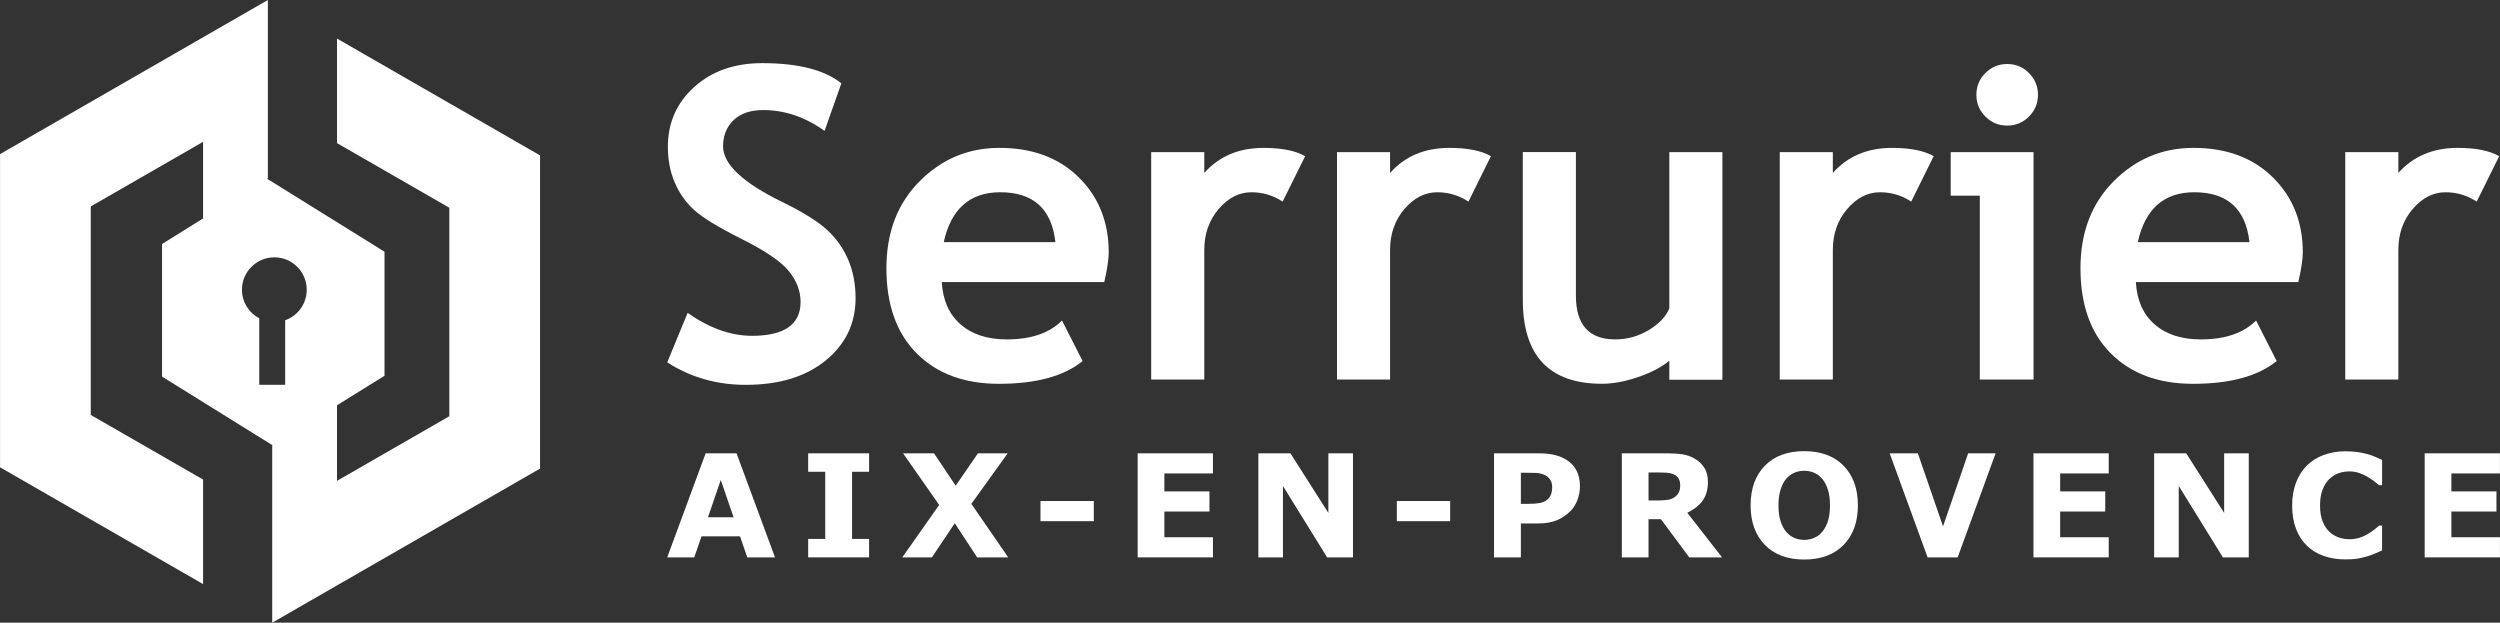 <?xml version="1.0" encoding="utf-8"?>
<!-- Generator: Adobe Illustrator 16.0.0, SVG Export Plug-In . SVG Version: 6.00 Build 0)  -->
<!DOCTYPE svg PUBLIC "-//W3C//DTD SVG 1.1//EN" "http://www.w3.org/Graphics/SVG/1.1/DTD/svg11.dtd">
<svg version="1.1" id="Calque_1" xmlns="http://www.w3.org/2000/svg" xmlns:xlink="http://www.w3.org/1999/xlink" x="0px" y="0px"
	 width="207.516px" height="51.688px" viewBox="0 0 207.516 51.688" enable-background="new 0 0 207.516 51.688"
	 xml:space="preserve">
<rect x="0" y="0" width="207.516" height="51.688" fill="#333333" stroke="none"/>
<g>
	<path fill="#FFFFFF" d="M37.296,8.566l-7.432-4.277l-1.89-1.086v8.677l9.322,5.365V34.55l-9.322,5.363v-6.274l3.943-2.448V20.895
		l-9.683-6.018l-0.071-0.043l0.071-0.043V0l-5.378,3.095L0.004,12.791v25.997l7.53,4.333l9.323,5.363v-8.678l-9.323-5.364V17.135
		l9.323-5.363v6.36l-3.406,2.12V31.26l9.145,5.685l0.031,0.018l-0.031,0.021v14.703l5.379-3.096l16.853-9.695V12.898L37.296,8.566z
		 M23.671,26.583v5.356h-2.151v-5.515c-0.854-0.449-1.436-1.346-1.436-2.375c0-1.484,1.205-2.689,2.689-2.689
		c1.485,0,2.688,1.205,2.688,2.689C25.463,25.219,24.713,26.216,23.671,26.583z"/>
	<g>
		<g>
			<path fill="#FFFFFF" d="M55.385,30.078l1.692-4.107c1.81,1.269,3.59,1.904,5.341,1.904c2.69,0,4.036-0.941,4.036-2.821
				c0-0.881-0.317-1.721-0.952-2.521c-0.635-0.799-1.941-1.695-3.922-2.688c-1.979-0.993-3.313-1.81-4.001-2.45
				s-1.216-1.401-1.586-2.282c-0.37-0.882-0.555-1.857-0.555-2.927c0-1.998,0.73-3.653,2.193-4.971
				c1.463-1.315,3.34-1.974,5.632-1.974c2.984,0,5.177,0.558,6.575,1.674l-1.393,3.949c-1.61-1.152-3.309-1.729-5.094-1.729
				c-1.058,0-1.877,0.279-2.459,0.837c-0.581,0.559-0.872,1.284-0.872,2.178c0,1.479,1.639,3.02,4.917,4.617
				c1.728,0.847,2.973,1.625,3.736,2.335c0.765,0.711,1.347,1.54,1.745,2.485c0.398,0.946,0.6,2.001,0.6,3.164
				c0,2.091-0.825,3.814-2.477,5.166s-3.864,2.027-6.637,2.027C59.498,31.947,57.323,31.324,55.385,30.078z"/>
			<path fill="#FFFFFF" d="M91.661,23.414H78.176c0.081,1.505,0.601,2.674,1.553,3.507c0.95,0.834,2.231,1.252,3.842,1.252
				c2.01,0,3.537-0.523,4.583-1.568l1.71,3.365c-1.552,1.258-3.866,1.889-6.945,1.889c-2.879,0-5.155-0.846-6.83-2.531
				s-2.512-4.039-2.512-7.059c0-2.973,0.919-5.382,2.759-7.227c1.838-1.845,4.045-2.767,6.618-2.767
				c2.738,0,4.938,0.816,6.593,2.449c1.657,1.635,2.484,3.713,2.484,6.24C92.03,21.505,91.908,22.323,91.661,23.414z M78.335,20.101
				h9.271c-0.307-2.761-1.833-4.143-4.583-4.143C80.508,15.958,78.946,17.34,78.335,20.101z"/>
			<path fill="#FFFFFF" d="M106.466,16.735c-0.787-0.518-1.649-0.776-2.591-0.776c-1.021,0-1.93,0.465-2.723,1.393
				c-0.794,0.929-1.19,2.063-1.19,3.402v10.752h-4.406V12.627h4.406v1.728c1.234-1.387,2.873-2.079,4.918-2.079
				c1.504,0,2.655,0.229,3.455,0.688L106.466,16.735z"/>
			<path fill="#FFFFFF" d="M121.89,16.735c-0.787-0.518-1.651-0.776-2.592-0.776c-1.021,0-1.931,0.465-2.724,1.393
				c-0.793,0.929-1.189,2.063-1.189,3.402v10.752h-4.405V12.627h4.405v1.728c1.233-1.387,2.873-2.079,4.918-2.079
				c1.505,0,2.655,0.229,3.454,0.688L121.89,16.735z"/>
			<path fill="#FFFFFF" d="M138.565,31.523v-1.586c-0.623,0.527-1.48,0.98-2.573,1.355c-1.093,0.377-2.098,0.564-3.015,0.564
				c-4.384,0-6.574-2.326-6.574-6.981v-12.25h4.407v11.917c0,2.421,1.086,3.63,3.26,3.63c0.999,0,1.928-0.258,2.785-0.773
				c0.857-0.518,1.428-1.117,1.71-1.799V12.627h4.405v18.896H138.565z"/>
			<path fill="#FFFFFF" d="M158.642,16.735c-0.788-0.518-1.651-0.776-2.593-0.776c-1.021,0-1.93,0.465-2.723,1.393
				c-0.794,0.929-1.189,2.063-1.189,3.402v10.752h-4.406V12.627h4.406v1.728c1.233-1.387,2.872-2.079,4.918-2.079
				c1.504,0,2.654,0.229,3.454,0.688L158.642,16.735z"/>
			<path fill="#FFFFFF" d="M164.336,31.506V16.241h-2.415v-3.614h6.875v18.878H164.336z M166.609,5.312
				c0.705,0,1.308,0.25,1.807,0.749s0.749,1.103,0.749,1.808s-0.25,1.307-0.749,1.807s-1.102,0.749-1.807,0.749
				s-1.308-0.25-1.808-0.749s-0.749-1.102-0.749-1.807s0.249-1.309,0.749-1.808S165.904,5.312,166.609,5.312z"/>
			<path fill="#FFFFFF" d="M190.775,23.414h-13.484c0.082,1.505,0.601,2.674,1.552,3.507c0.951,0.834,2.232,1.252,3.843,1.252
				c2.01,0,3.536-0.523,4.584-1.568l1.709,3.365c-1.552,1.258-3.866,1.889-6.944,1.889c-2.88,0-5.156-0.846-6.831-2.531
				s-2.512-4.039-2.512-7.059c0-2.973,0.92-5.382,2.759-7.227s4.046-2.767,6.618-2.767c2.738,0,4.937,0.816,6.593,2.449
				c1.657,1.635,2.485,3.713,2.485,6.24C191.145,21.505,191.022,22.323,190.775,23.414z M177.449,20.101h9.271
				c-0.306-2.761-1.833-4.143-4.584-4.143C179.624,15.958,178.06,17.34,177.449,20.101z"/>
			<path fill="#FFFFFF" d="M205.582,16.735c-0.788-0.518-1.651-0.776-2.592-0.776c-1.022,0-1.93,0.465-2.723,1.393
				c-0.795,0.929-1.189,2.063-1.189,3.402v10.752h-4.407V12.627h4.407v1.728c1.233-1.387,2.873-2.079,4.918-2.079
				c1.504,0,2.655,0.229,3.454,0.688L205.582,16.735z"/>
		</g>
		<g>
			<path fill="#FFFFFF" d="M64.33,46.265h-2.301l-0.602-1.746h-3.197l-0.601,1.746h-2.245l3.19-8.637h2.564L64.33,46.265z
				 M60.892,42.936l-1.063-3.095l-1.063,3.095H60.892z"/>
			<path fill="#FFFFFF" d="M72.141,46.265h-5.058v-1.531h1.416V39.16h-1.416v-1.531h5.058v1.531h-1.415v5.574h1.415V46.265z"/>
			<path fill="#FFFFFF" d="M83.689,46.265h-2.579l-1.858-2.834l-1.896,2.834h-2.461l3.063-4.351l-2.999-4.286h2.571l1.797,2.689
				l1.848-2.689h2.468l-3.014,4.195L83.689,46.265z"/>
			<path fill="#FFFFFF" d="M90.794,43.261h-4.426v-1.671h4.426V43.261z"/>
			<path fill="#FFFFFF" d="M100.682,46.265h-6.248v-8.637h6.248v1.67h-4.032v1.491h3.742v1.671h-3.742v2.135h4.032V46.265z"/>
			<path fill="#FFFFFF" d="M112.305,46.265h-2.146l-3.666-5.928v5.928h-2.042v-8.637h2.662l3.15,4.947v-4.947h2.042V46.265z"/>
			<path fill="#FFFFFF" d="M120.373,43.261h-4.427v-1.671h4.427V43.261z"/>
			<path fill="#FFFFFF" d="M131.144,40.355c0,0.387-0.068,0.764-0.203,1.134c-0.136,0.369-0.329,0.68-0.58,0.931
				c-0.345,0.34-0.729,0.598-1.151,0.771c-0.424,0.174-0.951,0.262-1.581,0.262h-1.387v2.813h-2.228v-8.637h3.666
				c0.55,0,1.013,0.047,1.39,0.142s0.711,0.237,1.001,0.427c0.348,0.229,0.613,0.52,0.797,0.875
				C131.052,39.428,131.144,39.855,131.144,40.355z M128.841,40.404c0-0.242-0.065-0.452-0.197-0.627
				c-0.131-0.176-0.284-0.299-0.458-0.368c-0.231-0.093-0.458-0.144-0.679-0.153s-0.515-0.015-0.882-0.015h-0.383v2.581h0.639
				c0.379,0,0.69-0.023,0.937-0.069c0.245-0.046,0.451-0.139,0.618-0.277c0.143-0.124,0.246-0.271,0.31-0.442
				C128.809,40.861,128.841,40.652,128.841,40.404z"/>
			<path fill="#FFFFFF" d="M142.941,46.265h-2.721l-2.351-3.167h-1.031v3.167h-2.216v-8.637h3.735c0.511,0,0.949,0.029,1.317,0.086
				c0.367,0.059,0.711,0.185,1.032,0.378c0.325,0.193,0.583,0.444,0.774,0.751c0.191,0.308,0.287,0.693,0.287,1.157
				c0,0.638-0.147,1.158-0.443,1.561s-0.719,0.737-1.268,1.003L142.941,46.265z M139.467,40.273c0-0.217-0.045-0.402-0.134-0.557
				s-0.241-0.276-0.458-0.365c-0.151-0.063-0.327-0.1-0.528-0.113s-0.435-0.02-0.701-0.02h-0.807v2.326h0.685
				c0.355,0,0.653-0.018,0.894-0.053c0.239-0.035,0.44-0.114,0.603-0.238c0.155-0.119,0.269-0.252,0.34-0.396
				C139.43,40.712,139.467,40.517,139.467,40.273z"/>
			<path fill="#FFFFFF" d="M154.217,41.95c0,1.377-0.395,2.47-1.184,3.28s-1.88,1.215-3.271,1.215c-1.389,0-2.478-0.404-3.267-1.215
				s-1.183-1.903-1.183-3.28c0-1.388,0.394-2.485,1.183-3.292s1.878-1.209,3.267-1.209c1.384,0,2.473,0.402,3.266,1.209
				S154.217,40.562,154.217,41.95z M151.263,44.136c0.217-0.263,0.377-0.572,0.481-0.931c0.104-0.357,0.157-0.778,0.157-1.262
				c0-0.519-0.061-0.959-0.181-1.323c-0.119-0.363-0.276-0.656-0.47-0.881c-0.197-0.232-0.424-0.4-0.682-0.505
				c-0.257-0.104-0.524-0.157-0.803-0.157c-0.283,0-0.549,0.051-0.798,0.151c-0.25,0.101-0.479,0.267-0.688,0.499
				c-0.193,0.217-0.351,0.516-0.473,0.896s-0.183,0.822-0.183,1.325c0,0.515,0.059,0.952,0.177,1.313
				c0.118,0.362,0.273,0.656,0.467,0.885s0.42,0.396,0.679,0.505s0.531,0.163,0.818,0.163c0.286,0,0.559-0.056,0.817-0.166
				C150.844,44.541,151.07,44.369,151.263,44.136z"/>
			<path fill="#FFFFFF" d="M165.648,37.629l-3.15,8.637h-2.494l-3.15-8.637h2.341l2.088,6.063l2.087-6.063H165.648z"/>
			<path fill="#FFFFFF" d="M175.038,46.265h-6.248v-8.637h6.248v1.67h-4.032v1.491h3.742v1.671h-3.742v2.135h4.032V46.265z"/>
			<path fill="#FFFFFF" d="M186.661,46.265h-2.146l-3.666-5.928v5.928h-2.042v-8.637h2.663l3.149,4.947v-4.947h2.042V46.265z"/>
			<path fill="#FFFFFF" d="M194.67,46.434c-0.642,0-1.234-0.095-1.777-0.284c-0.544-0.189-1.011-0.473-1.401-0.848
				s-0.693-0.843-0.907-1.403c-0.215-0.562-0.322-1.208-0.322-1.943c0-0.685,0.103-1.306,0.308-1.862s0.503-1.034,0.894-1.433
				c0.375-0.383,0.84-0.679,1.395-0.888s1.161-0.313,1.818-0.313c0.364,0,0.691,0.02,0.983,0.061s0.562,0.094,0.81,0.159
				c0.259,0.073,0.494,0.155,0.705,0.247c0.21,0.09,0.396,0.174,0.554,0.252v2.094h-0.255c-0.108-0.092-0.245-0.201-0.409-0.328
				c-0.165-0.127-0.352-0.252-0.56-0.376c-0.213-0.122-0.443-0.227-0.69-0.312c-0.248-0.084-0.513-0.127-0.795-0.127
				c-0.313,0-0.611,0.049-0.894,0.147s-0.543,0.262-0.783,0.489c-0.229,0.221-0.413,0.512-0.554,0.875
				c-0.142,0.362-0.212,0.803-0.212,1.319c0,0.54,0.076,0.991,0.229,1.354c0.152,0.363,0.345,0.648,0.577,0.856
				c0.235,0.213,0.499,0.364,0.789,0.455s0.576,0.136,0.858,0.136c0.271,0,0.538-0.04,0.803-0.121
				c0.266-0.081,0.51-0.191,0.734-0.329c0.189-0.111,0.365-0.231,0.527-0.357c0.163-0.128,0.296-0.237,0.4-0.329h0.232v2.064
				c-0.217,0.098-0.424,0.188-0.621,0.273c-0.197,0.085-0.404,0.158-0.62,0.221c-0.282,0.08-0.548,0.143-0.795,0.186
				C195.443,46.413,195.103,46.434,194.67,46.434z"/>
			<path fill="#FFFFFF" d="M207.511,46.265h-6.248v-8.637h6.248v1.67h-4.031v1.491h3.741v1.671h-3.741v2.135h4.031V46.265z"/>
		</g>
	</g>
</g>
</svg>
